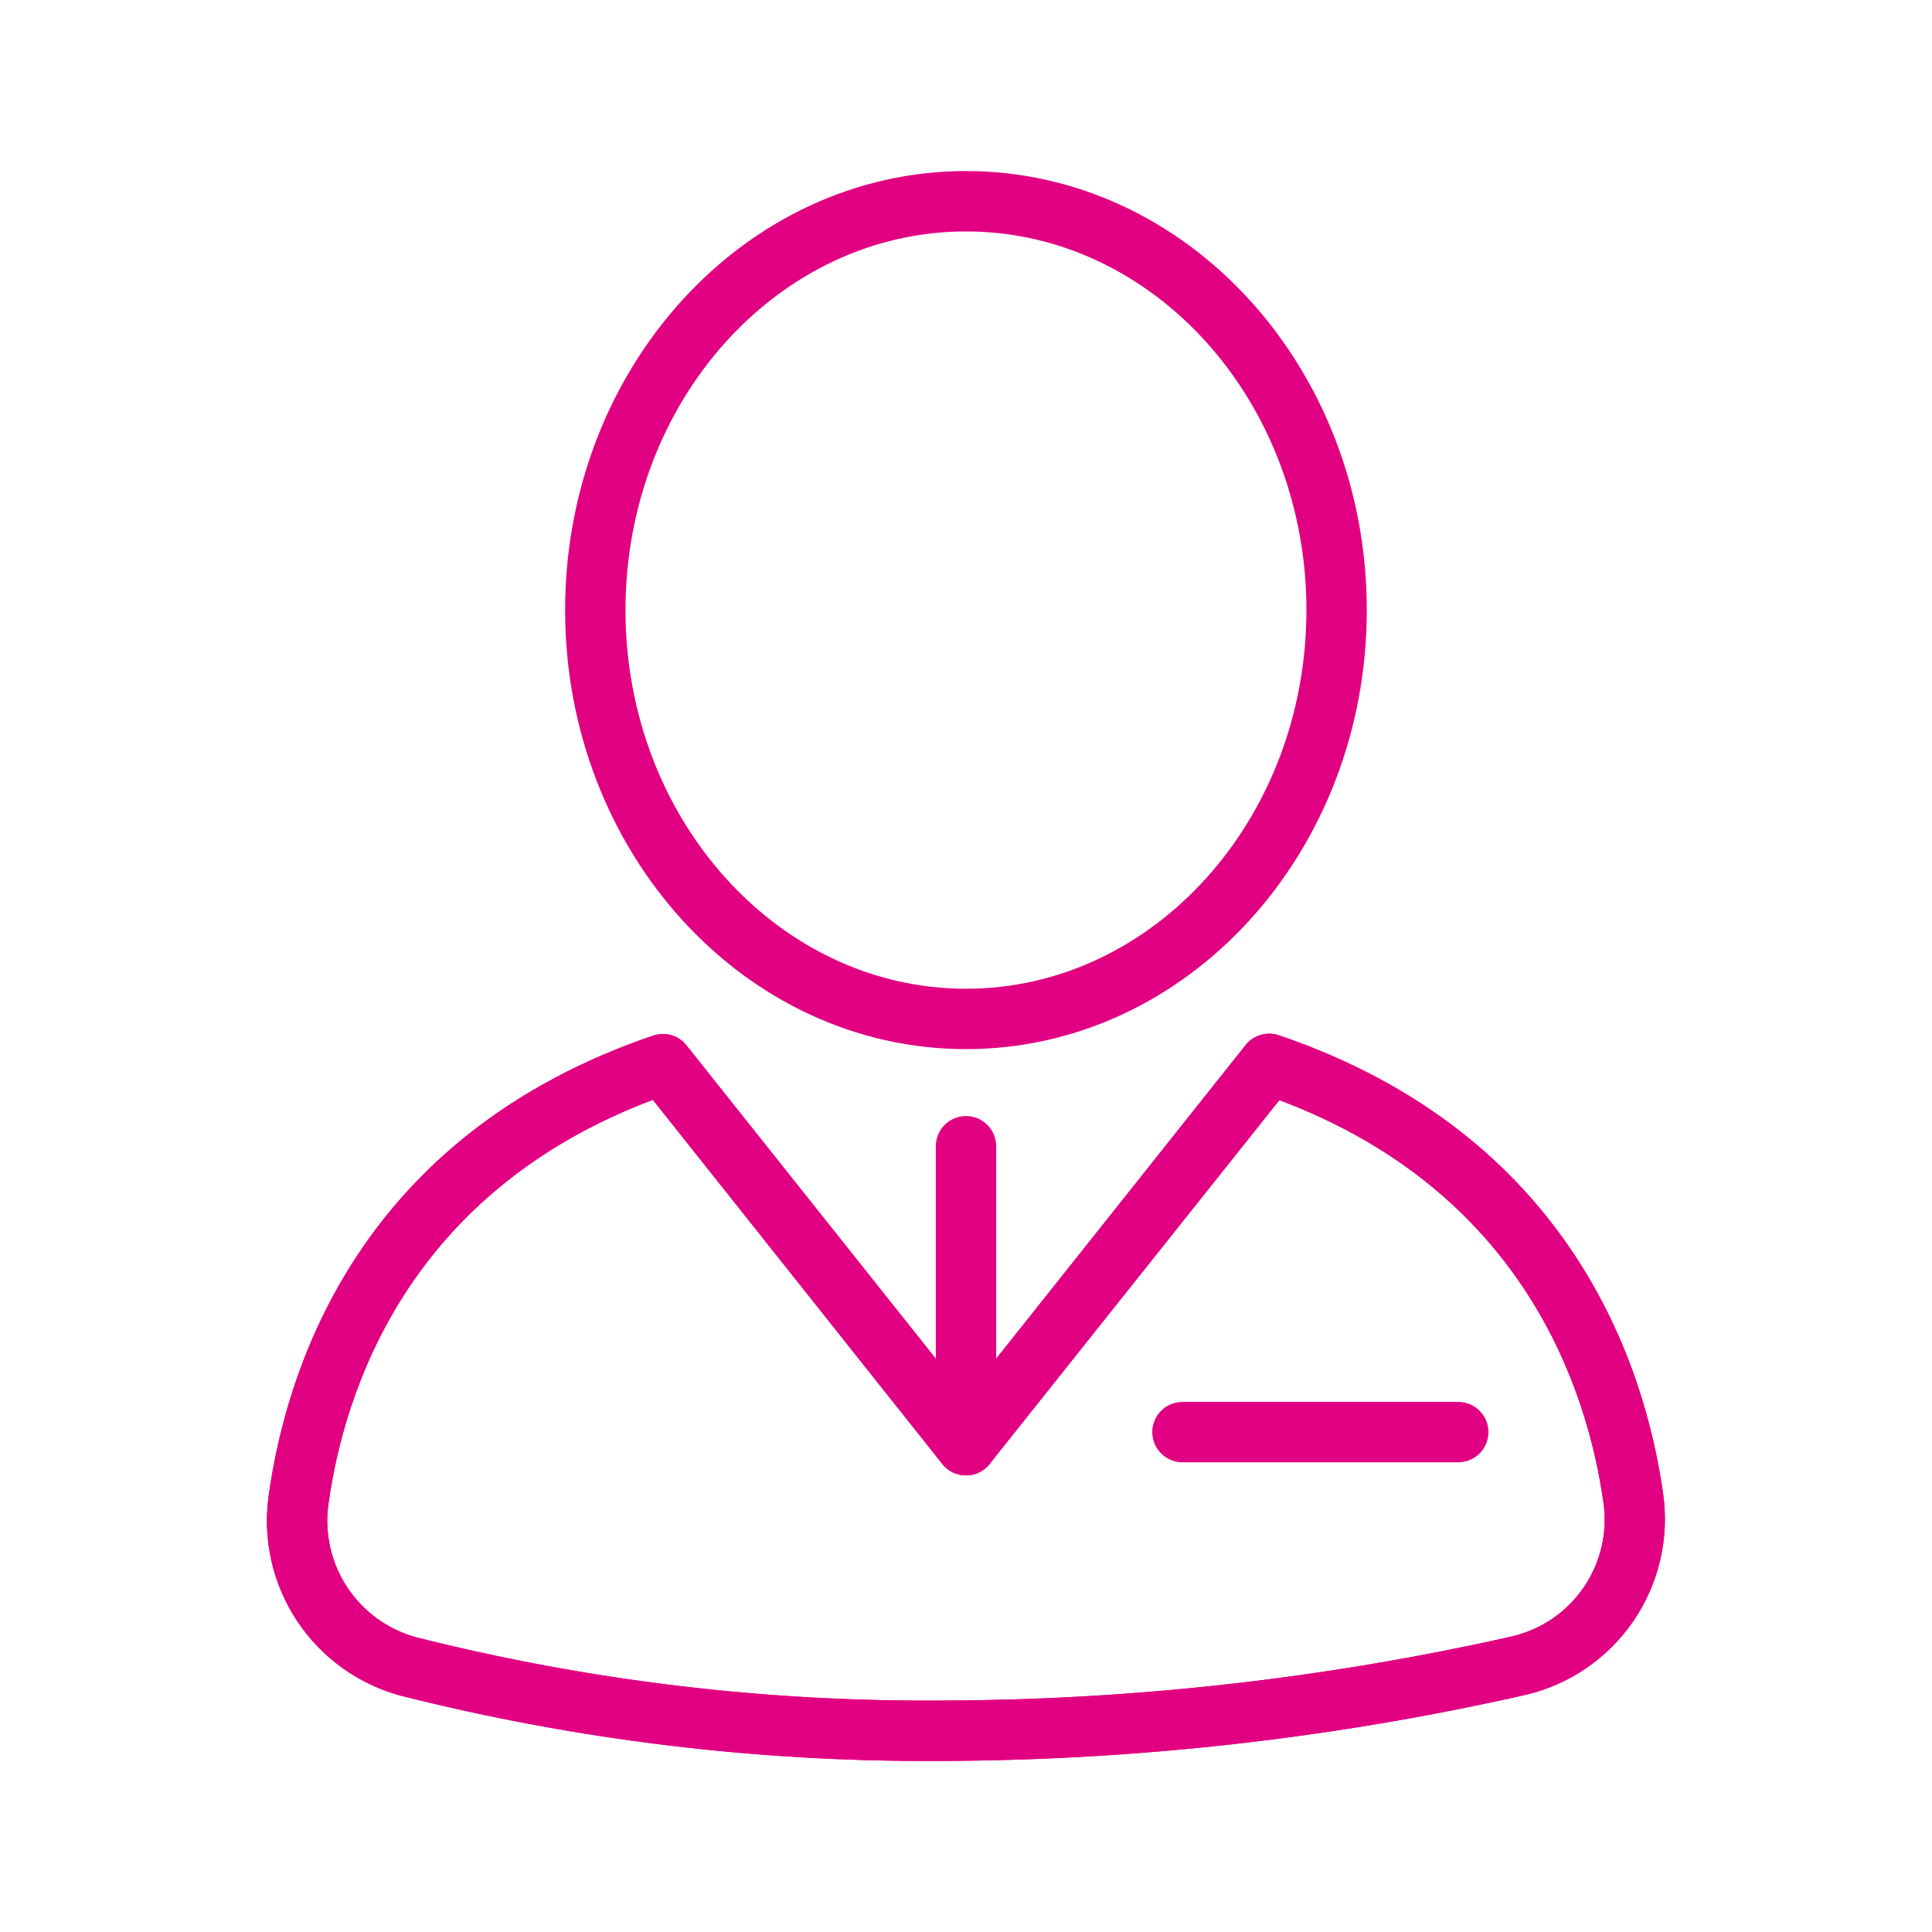 <svg width="192" height="192" viewBox="0 0 192 192" fill="none" xmlns="http://www.w3.org/2000/svg">
<path d="M96 104.26C74 104.26 56.16 84.68 56.16 60.63C56.16 36.58 74 17 96 17C118 17 135.83 36.57 135.83 60.63C135.83 84.69 118 104.26 96 104.26ZM96 23C77.34 23 62.16 39.88 62.16 60.63C62.16 81.38 77.34 98.26 96 98.26C114.66 98.26 129.83 81.38 129.83 60.63C129.83 39.88 114.65 23 96 23Z" fill="#E20082"/>
<path d="M93.38 175C75.345 175.112 57.368 172.938 39.88 168.53C35.633 167.396 31.949 164.747 29.521 161.083C27.093 157.419 26.09 152.993 26.7 148.64C28.48 135.81 35.81 112.81 64.93 102.91C65.517 102.715 66.151 102.706 66.743 102.885C67.336 103.064 67.859 103.422 68.24 103.91L96 138.8L123.77 103.88C124.151 103.392 124.674 103.034 125.266 102.855C125.859 102.676 126.493 102.685 127.08 102.88C156.08 112.74 163.48 135.66 165.28 148.45C165.91 152.899 164.848 157.422 162.304 161.125C159.76 164.829 155.919 167.443 151.54 168.45C132.452 172.758 112.948 174.955 93.38 175ZM64.88 109.3C40.45 118.51 34.19 138.3 32.64 149.47C32.234 152.365 32.899 155.309 34.51 157.749C36.121 160.189 38.568 161.957 41.39 162.72C58.388 167.006 75.861 169.116 93.39 169C112.513 168.968 131.574 166.832 150.23 162.63C153.141 161.961 155.694 160.222 157.383 157.758C159.073 155.295 159.775 152.287 159.35 149.33C157.78 138.19 151.49 118.47 127.14 109.33L98.34 145.49C98.06 145.842 97.704 146.126 97.299 146.322C96.894 146.517 96.45 146.619 96 146.62C95.549 146.621 95.103 146.519 94.696 146.324C94.289 146.128 93.931 145.843 93.65 145.49L64.88 109.3Z" fill="#E20082"/>
<path d="M96 146.62C95.204 146.62 94.441 146.304 93.879 145.741C93.316 145.179 93 144.416 93 143.62V113.91C93 113.114 93.316 112.351 93.879 111.789C94.441 111.226 95.204 110.91 96 110.91C96.796 110.91 97.559 111.226 98.121 111.789C98.684 112.351 99 113.114 99 113.91V143.62C99 144.416 98.684 145.179 98.121 145.741C97.559 146.304 96.796 146.62 96 146.62Z" fill="#E20082"/>
<path d="M144.92 145.32H117.51C116.714 145.32 115.951 145.004 115.389 144.441C114.826 143.879 114.51 143.116 114.51 142.32C114.51 141.524 114.826 140.761 115.389 140.199C115.951 139.636 116.714 139.32 117.51 139.32H144.92C145.716 139.32 146.479 139.636 147.041 140.199C147.604 140.761 147.92 141.524 147.92 142.32C147.92 143.116 147.604 143.879 147.041 144.441C146.479 145.004 145.716 145.32 144.92 145.32Z" fill="#E20082"/>
<path d="M93.38 175C75.345 175.112 57.368 172.938 39.88 168.53C35.633 167.396 31.949 164.747 29.521 161.083C27.093 157.419 26.09 152.993 26.7 148.64C28.48 135.81 35.81 112.81 64.93 102.91C65.517 102.715 66.151 102.706 66.743 102.885C67.336 103.064 67.859 103.422 68.24 103.91L96 138.8L123.77 103.88C124.151 103.392 124.674 103.034 125.266 102.855C125.859 102.676 126.493 102.685 127.08 102.88C156.08 112.74 163.48 135.66 165.28 148.45C165.91 152.899 164.848 157.422 162.304 161.125C159.76 164.829 155.919 167.443 151.54 168.45C132.452 172.758 112.948 174.955 93.38 175ZM64.88 109.3C40.45 118.51 34.19 138.3 32.64 149.47C32.234 152.365 32.899 155.309 34.51 157.749C36.121 160.189 38.568 161.957 41.39 162.72C58.388 167.006 75.861 169.116 93.39 169C112.513 168.968 131.574 166.832 150.23 162.63C153.141 161.961 155.694 160.222 157.383 157.758C159.073 155.295 159.775 152.287 159.35 149.33C157.78 138.19 151.49 118.47 127.14 109.33L98.34 145.49C98.06 145.842 97.704 146.126 97.299 146.322C96.894 146.517 96.45 146.619 96 146.62C95.549 146.621 95.103 146.519 94.696 146.324C94.289 146.128 93.931 145.843 93.65 145.49L64.88 109.3Z" fill="#E20082"/>
</svg>
